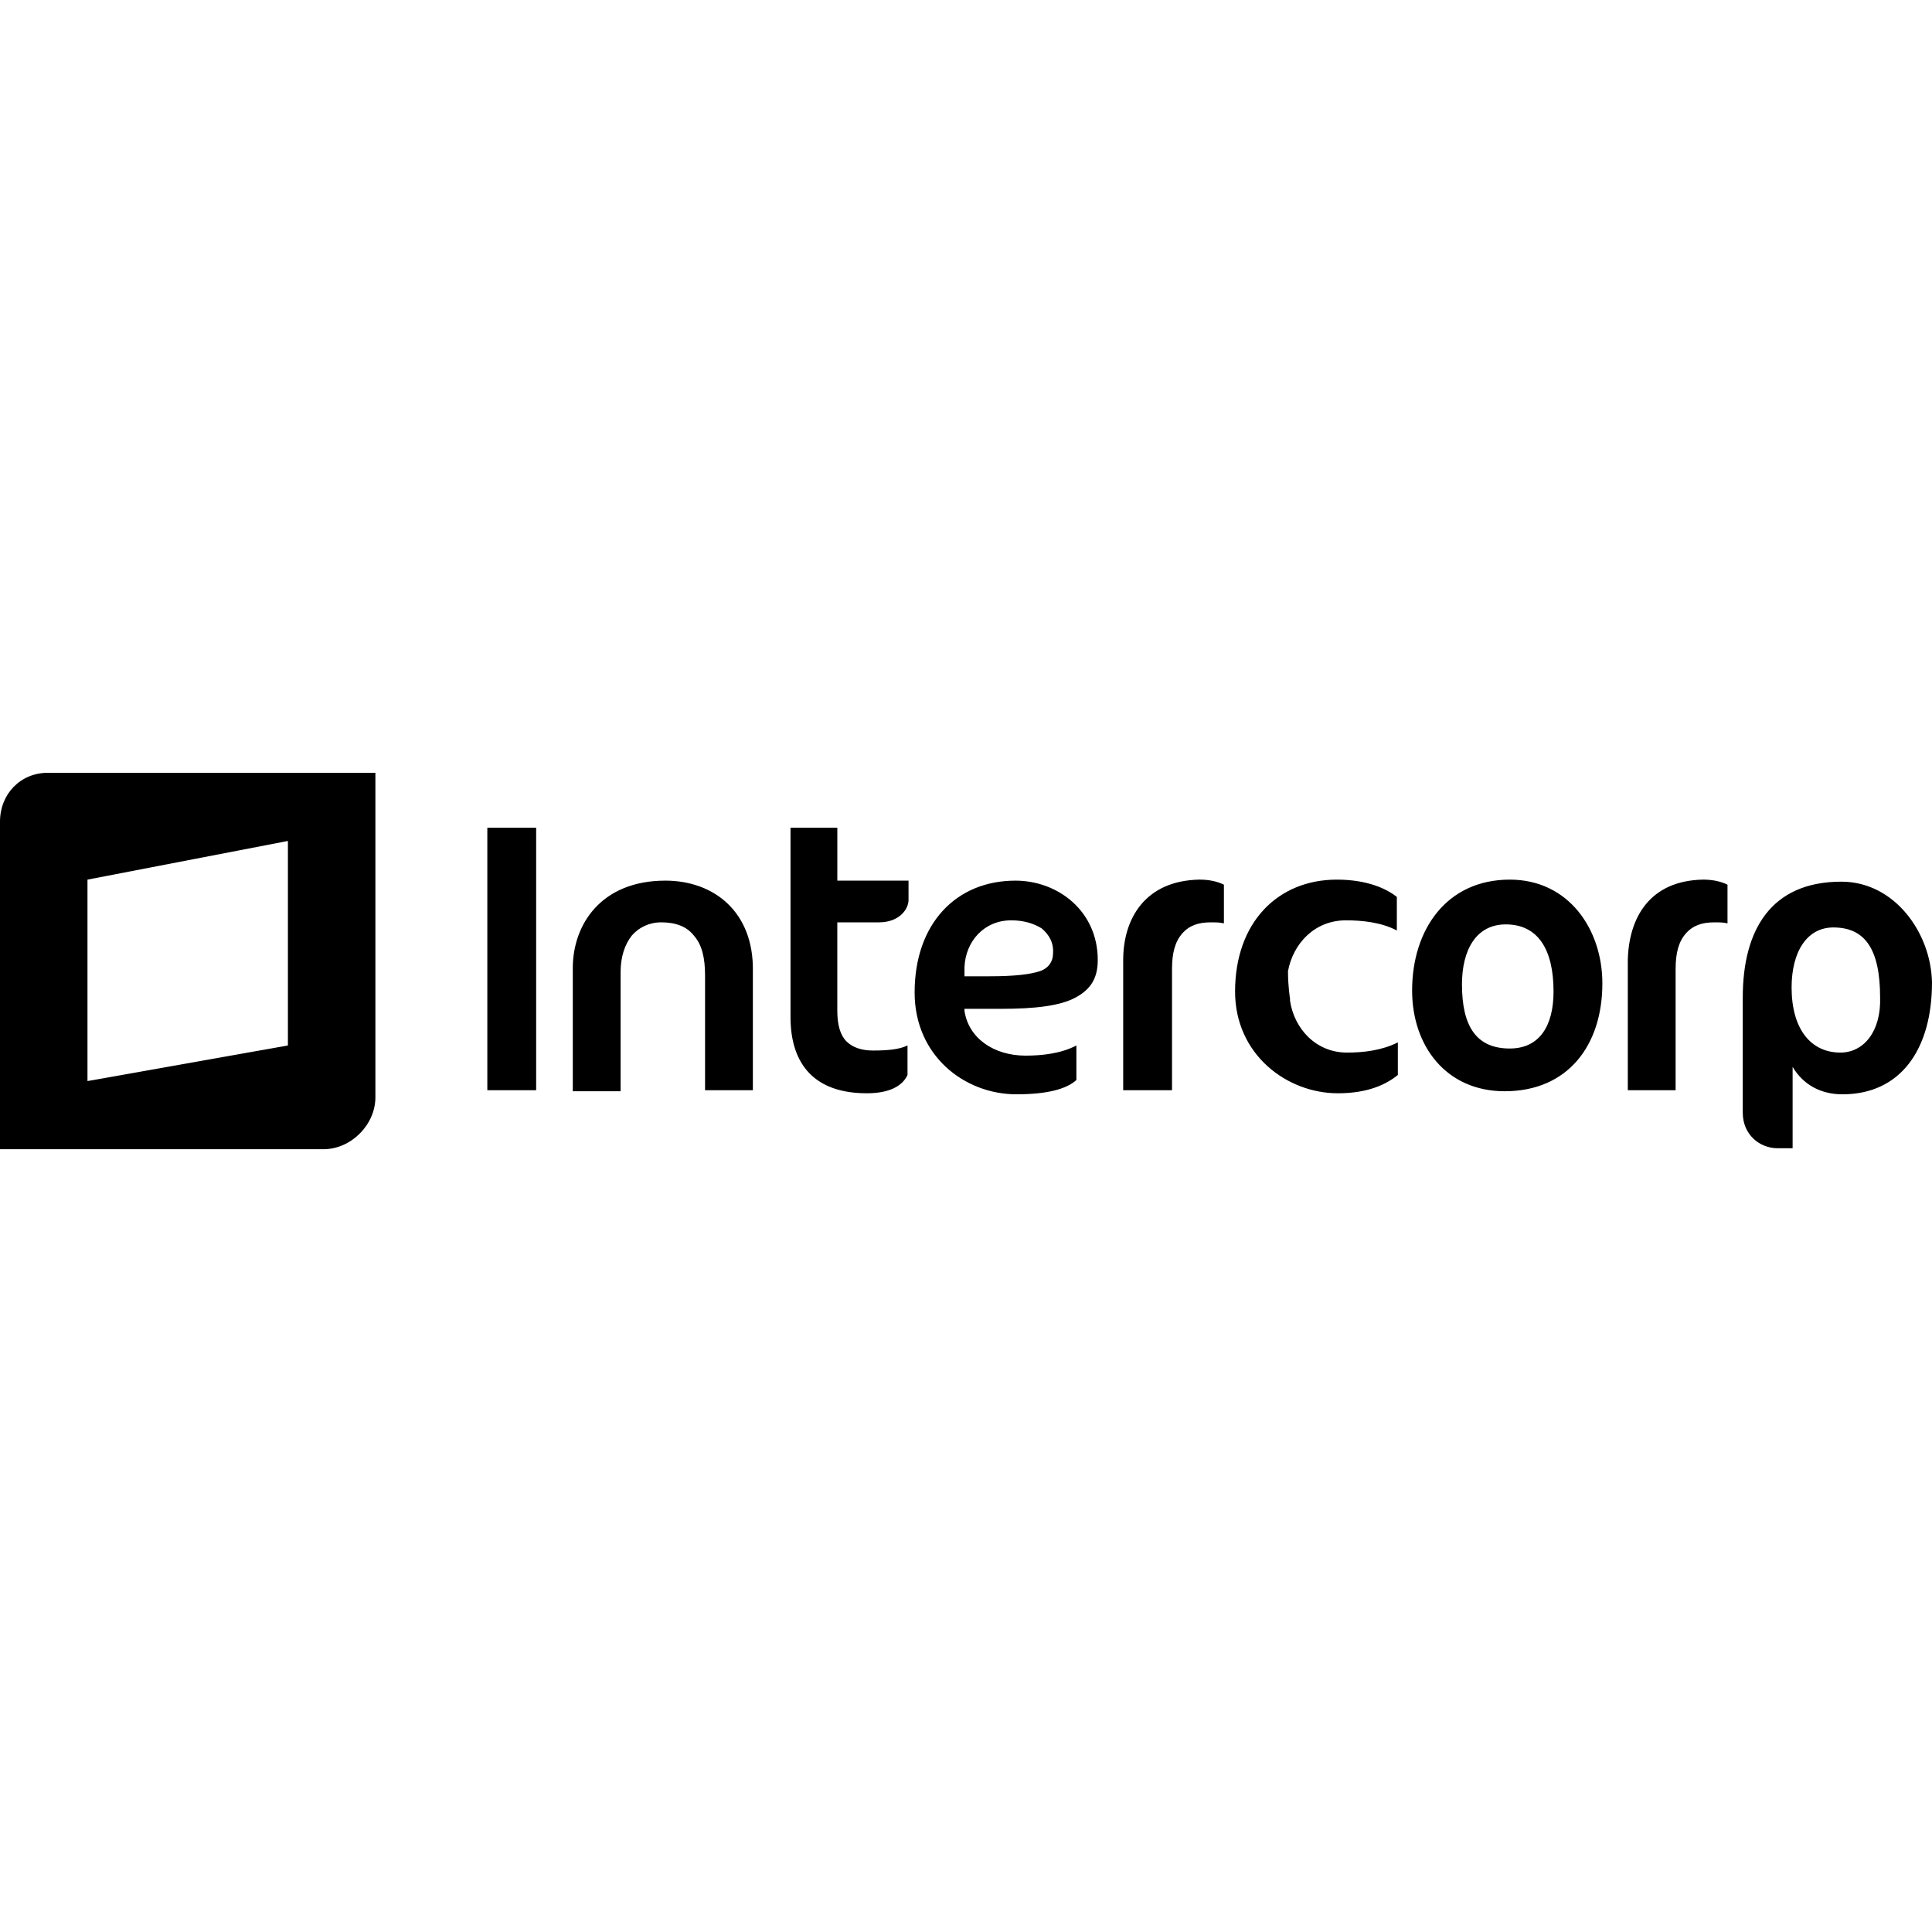 <svg height="150" viewBox="0 0 150 150" width="150" xmlns="http://www.w3.org/2000/svg"><g transform="translate(0 60)"><path d="m3.712 0c-2.133 0-3.712 1.659-3.712 3.791v25.434h25.118c2.133 0 4.028-1.896 4.028-4.028v-25.197zm18.641 21.169-15.561 2.765v-15.64l15.561-3.002z"/><path d="m78.831 8.373c-4.581 0-7.82 3.318-7.82 8.689 0 4.897 3.87 7.899 7.899 7.899 2.37 0 3.87-.395 4.66-1.106v-2.686c-1.185.632-2.686.79-3.949.79-2.449 0-4.423-1.343-4.739-3.476v-.158h2.844c2.686 0 4.581-.237 5.766-.869 1.185-.632 1.738-1.501 1.738-2.923 0-3.791-3.081-6.161-6.398-6.161zm1.896 7.03c-.711.237-1.896.395-3.87.395h-1.975v-.711c.079-1.975 1.501-3.633 3.633-3.633.948 0 1.738.237 2.37.632.553.474.948 1.106.869 1.975 0 .553-.316 1.106-1.027 1.343zm6.477-.869v10.111h3.791v-9.4c0-1.264.237-2.133.79-2.765.553-.632 1.264-.869 2.212-.869.395 0 .711 0 1.027.079v-3.002c-.474-.237-1.106-.395-1.896-.395-4.265.079-5.924 3.081-5.924 6.24zm-49.368-10.269v20.379h3.791v-20.379zm13.823 4.107c-4.976 0-7.188 3.397-7.188 6.793v9.558h3.712v-9.242c0-1.185.316-2.133.869-2.844.553-.632 1.343-1.027 2.291-1.027 1.106 0 1.975.316 2.528 1.027.632.711.869 1.738.869 3.081v8.926h3.712v-9.242c.079-4.581-3.002-7.03-6.793-7.03zm13.428-4.107h-3.712v14.692c0 3.712 1.896 5.924 5.924 5.924 1.738 0 2.765-.553 3.16-1.422v-2.291c-.632.316-1.58.395-2.686.395-.869 0-1.58-.237-2.054-.711-.474-.474-.711-1.264-.711-2.37v-6.872h3.239c1.58 0 2.291-1.027 2.291-1.738v-1.501h-5.529v-4.107zm61.295 10.269v10.111h3.712v-9.4c0-1.264.237-2.133.79-2.765.553-.632 1.264-.869 2.212-.869.395 0 .711 0 1.027.079v-3.002c-.474-.237-1.106-.395-1.896-.395-4.186.079-5.766 3.002-5.845 6.24zm-9.163-6.24c-4.897 0-7.583 3.87-7.583 8.61 0 4.265 2.607 7.82 7.188 7.82 4.897 0 7.583-3.555 7.583-8.373 0-4.186-2.607-8.057-7.188-8.057zm0 13.112c-2.607 0-3.712-1.738-3.712-4.976 0-2.686 1.106-4.66 3.397-4.66 2.528 0 3.712 1.975 3.712 5.213 0 2.686-1.106 4.423-3.397 4.423zm-17.062-3.87v.158c.316 2.133 1.975 4.028 4.423 4.028 1.264 0 2.686-.158 3.949-.79v2.528c-.869.711-2.291 1.422-4.66 1.422-3.949 0-7.978-3.002-7.978-7.899 0-5.371 3.318-8.689 7.899-8.689 2.37 0 3.87.711 4.66 1.343v2.607c-1.185-.632-2.686-.79-3.949-.79-2.449 0-4.107 1.817-4.502 3.949 0 1.185.158 2.133.158 2.133zm42.812-9.084c-5.45 0-7.662 3.712-7.662 9.005v8.926c0 1.738 1.343 2.765 2.686 2.765h1.185v-6.319c.79 1.343 2.133 2.133 3.87 2.133 4.502 0 6.951-3.476 6.951-8.689-.079-3.87-2.923-7.82-7.03-7.82zm-.079 13.27c-2.291 0-3.791-1.817-3.791-5.055 0-2.765 1.185-4.66 3.239-4.66 2.449 0 3.633 1.659 3.633 5.45.079 2.607-1.264 4.265-3.081 4.265z"/></g></svg>